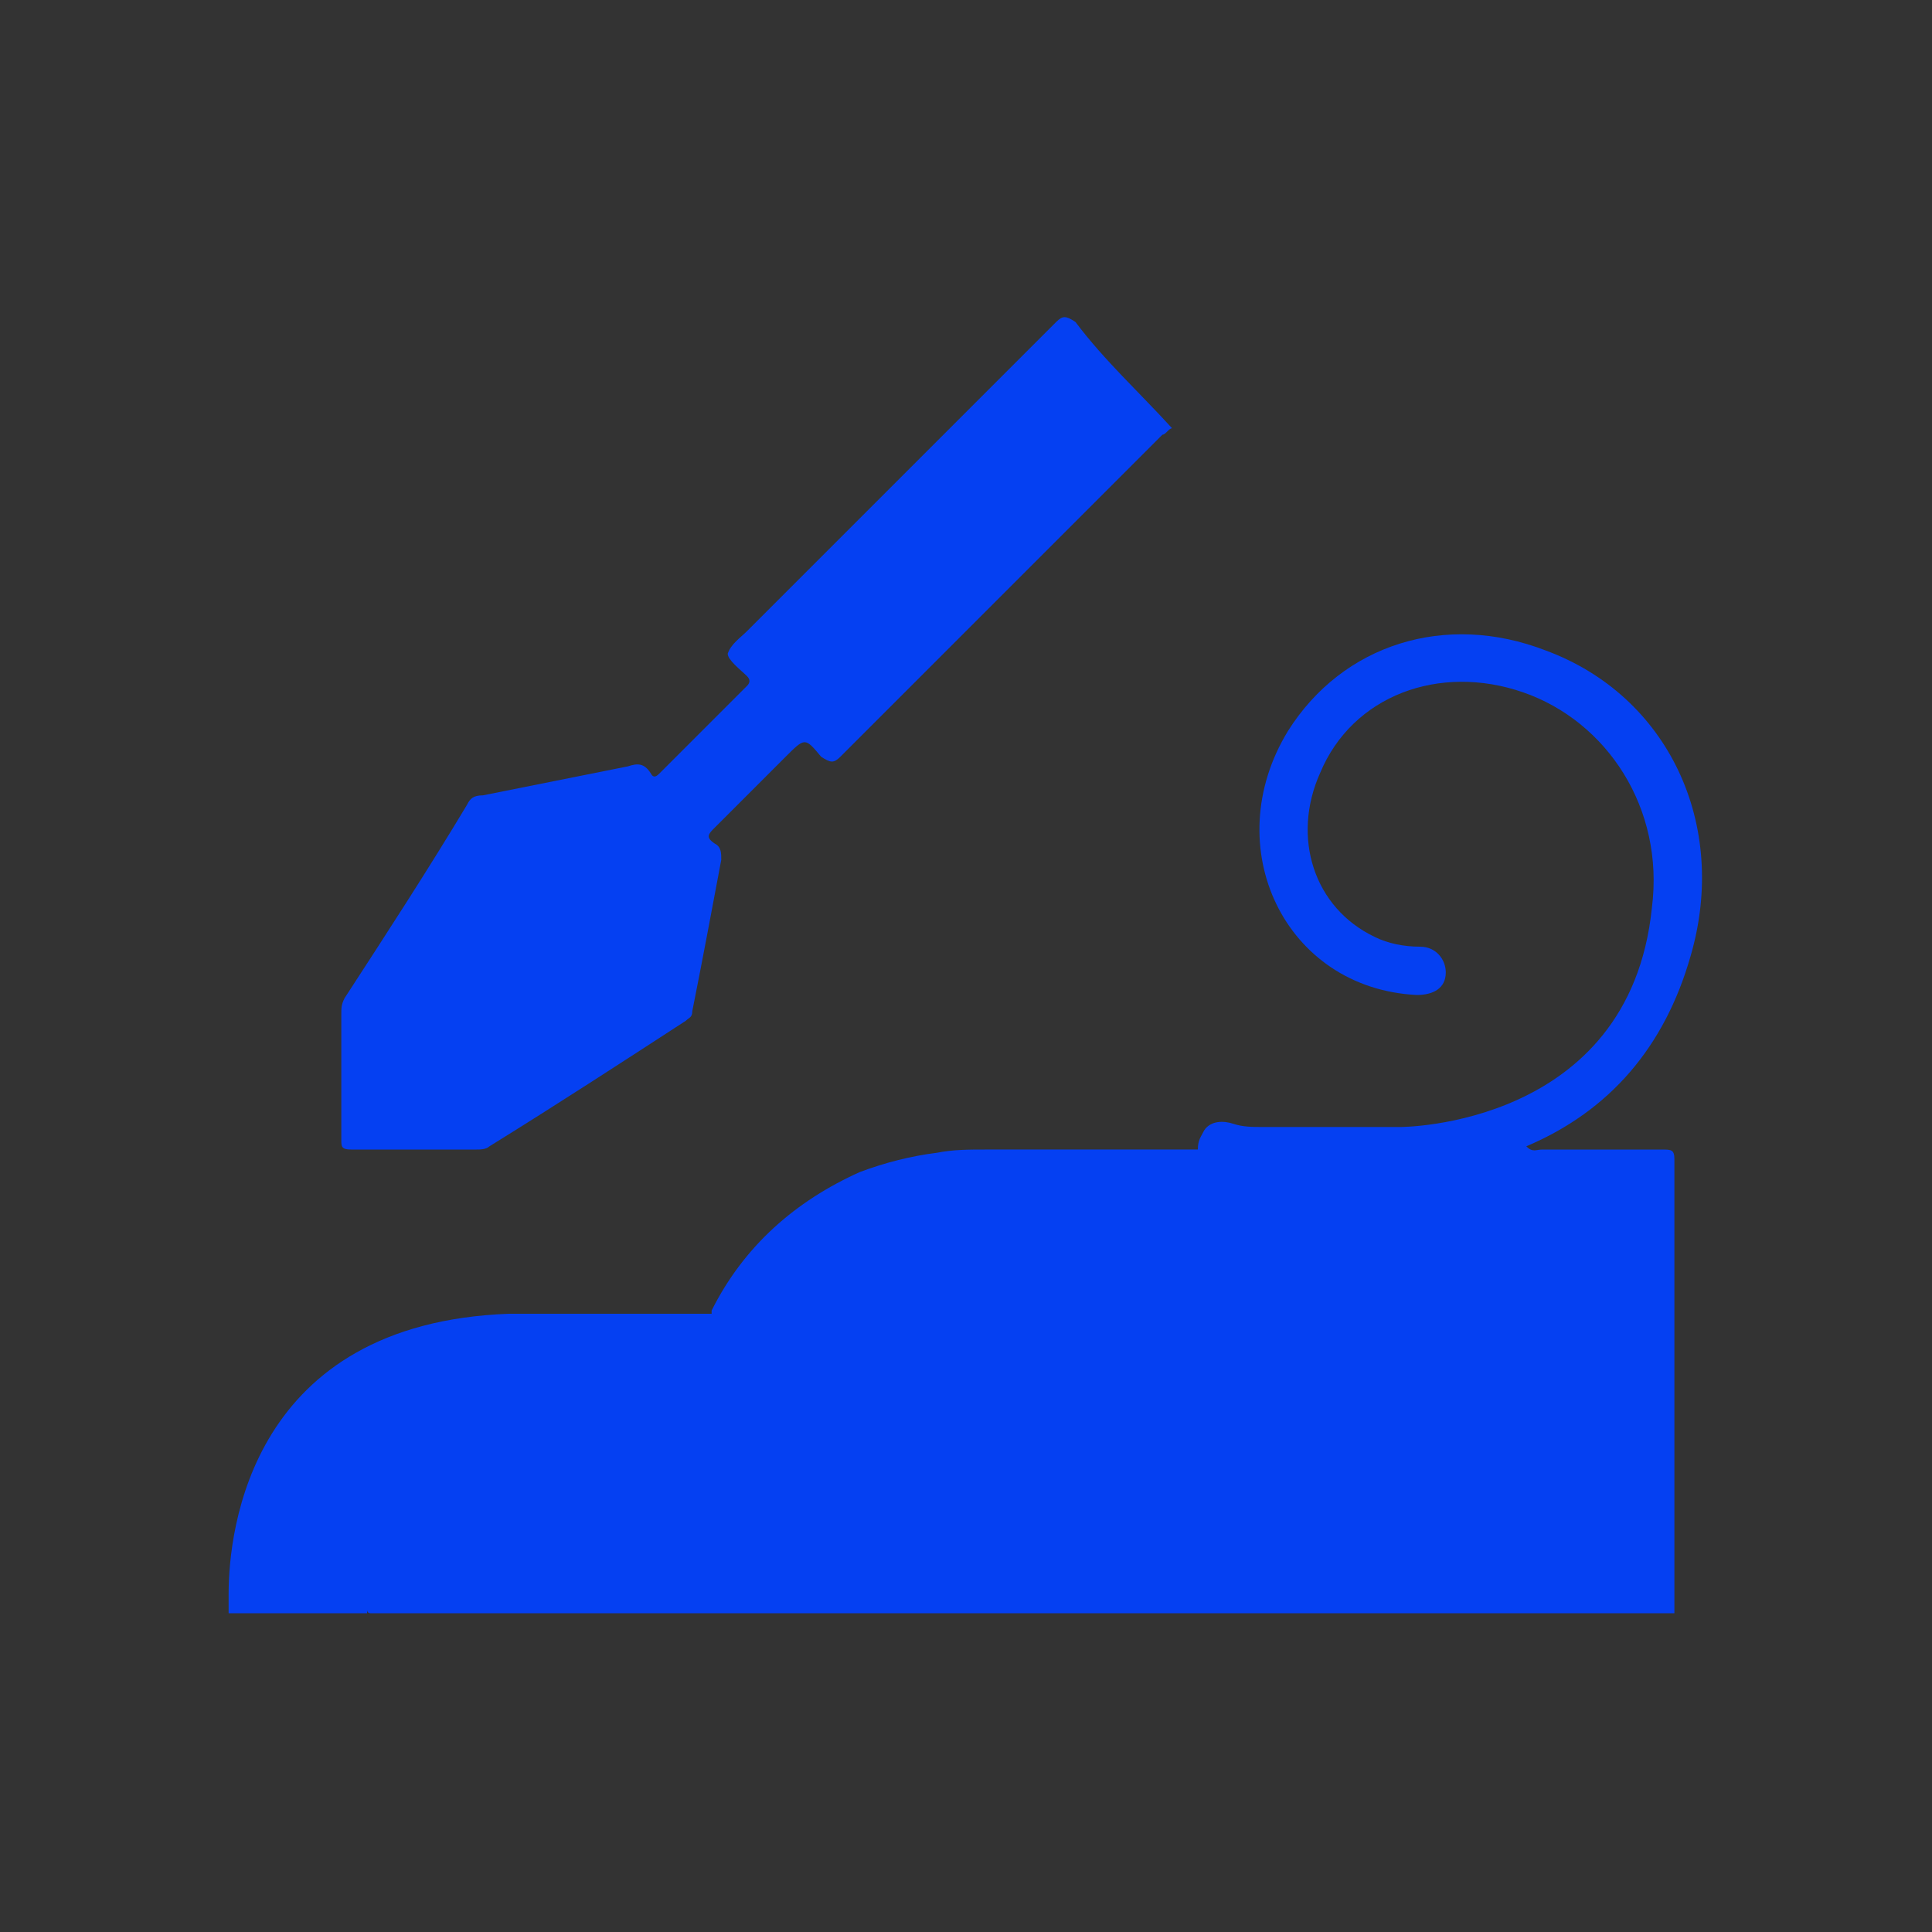 <?xml version="1.0" encoding="UTF-8"?>
<!-- Generator: Adobe Illustrator 26.3.1, SVG Export Plug-In . SVG Version: 6.00 Build 0)  -->
<svg xmlns="http://www.w3.org/2000/svg" xmlns:xlink="http://www.w3.org/1999/xlink" id="Слой_1" x="0px" y="0px" viewBox="0 0 60 60" style="enable-background:new 0 0 60 60;" xml:space="preserve">
<rect x="0" y="0" width="60" height="60" fill="#333333" stroke="none"/>
<style type="text/css">
	.st0{fill:none;stroke:#FFFFFF;stroke-width:0.156;stroke-miterlimit:10;}
	.st1{fill:#0540F2;}
</style>
<g>
	<path class="st0" d="M47.1,47.3"></path>
	<g>
		<path class="st1" d="M52.5,29.7c1.2-4.1-0.7-8.1-4.5-9.5c-3.1-1.2-6.3-0.2-8,2.5c-2.2,3.6-0.1,8,4,8.2c0.5,0,0.9-0.2,0.9-0.7    c0-0.4-0.3-0.8-0.8-0.8s-1-0.1-1.4-0.3C40.8,28.2,40.1,26,41,24c1-2.4,3.7-3.4,6.3-2.5s4.4,3.6,4,6.7C50.6,35,43.5,35,43.5,35    c-1.4,0-2.9,0-4.3,0c-0.3,0-0.6,0-0.9-0.1c-0.3-0.1-0.7-0.1-0.9,0.2c-0.1,0.2-0.2,0.3-0.2,0.6c0,0-0.5,0-6.6,0c-0.5,0-1,0-1.5,0.1    c-0.8,0.1-1.6,0.3-2.4,0.6c-2,0.9-3.6,2.3-4.6,4.3v0.1c-0.3,0-0.7,0-1,0h-0.5c-0.2,0-0.4,0-0.6,0h-0.4h-0.1c-0.9,0-1.7,0-2.6,0    h-0.8c-0.1,0-0.2,0-0.3,0l0,0c-8,0.3-8.7,6.7-8.7,8.7v0.1c0,0.3,0,0.5,0,0.5h0.1l0,0c1.4,0,2.8,0,4.2,0V50c0,0,0,0.1,0.1,0.1    c13.5,0,27,0,40.5,0c0-0.8,0-1.5,0-2.3c0-3.9,0-7.9,0-11.8c0-0.3-0.1-0.3-0.4-0.3c-1.2,0-2.5,0-3.7,0c-0.2,0-0.3,0.1-0.5-0.1    C50,34.5,51.7,32.5,52.5,29.7z"></path>
		<path class="st1" d="M36.4,13.3c-0.1,0-0.2,0.2-0.3,0.2c-3.3,3.3-6.7,6.7-10,10c-0.2,0.2-0.3,0.2-0.6,0c-0.5-0.6-0.5-0.6-1.1,0    c-0.7,0.7-1.5,1.5-2.2,2.2c-0.2,0.2-0.3,0.3,0,0.5c0.2,0.1,0.2,0.3,0.2,0.5c-0.3,1.6-0.6,3.2-0.9,4.7c0,0.2-0.1,0.2-0.2,0.3    c-2,1.3-4,2.6-6.1,3.9c-0.1,0.1-0.3,0.1-0.4,0.1c-1.3,0-2.6,0-3.9,0c-0.3,0-0.3-0.1-0.3-0.3c0-1.3,0-2.6,0-3.9    c0-0.2,0-0.3,0.1-0.5c1.3-2,2.6-4,3.8-6c0.1-0.2,0.2-0.3,0.5-0.3c1.5-0.3,3-0.6,4.5-0.9c0.3-0.1,0.5-0.1,0.7,0.2    c0.1,0.2,0.2,0.1,0.3,0c0.9-0.9,1.8-1.8,2.7-2.7c0.1-0.1,0.1-0.2,0-0.3c-0.2-0.2-0.6-0.5-0.6-0.7c0.1-0.3,0.4-0.5,0.6-0.7    c3.2-3.2,6.4-6.4,9.6-9.6c0.2-0.2,0.3-0.2,0.6,0C34.3,11.2,35.4,12.2,36.4,13.3C36.4,13.2,36.4,13.3,36.4,13.3z"></path>
	</g>
</g>
</svg>
